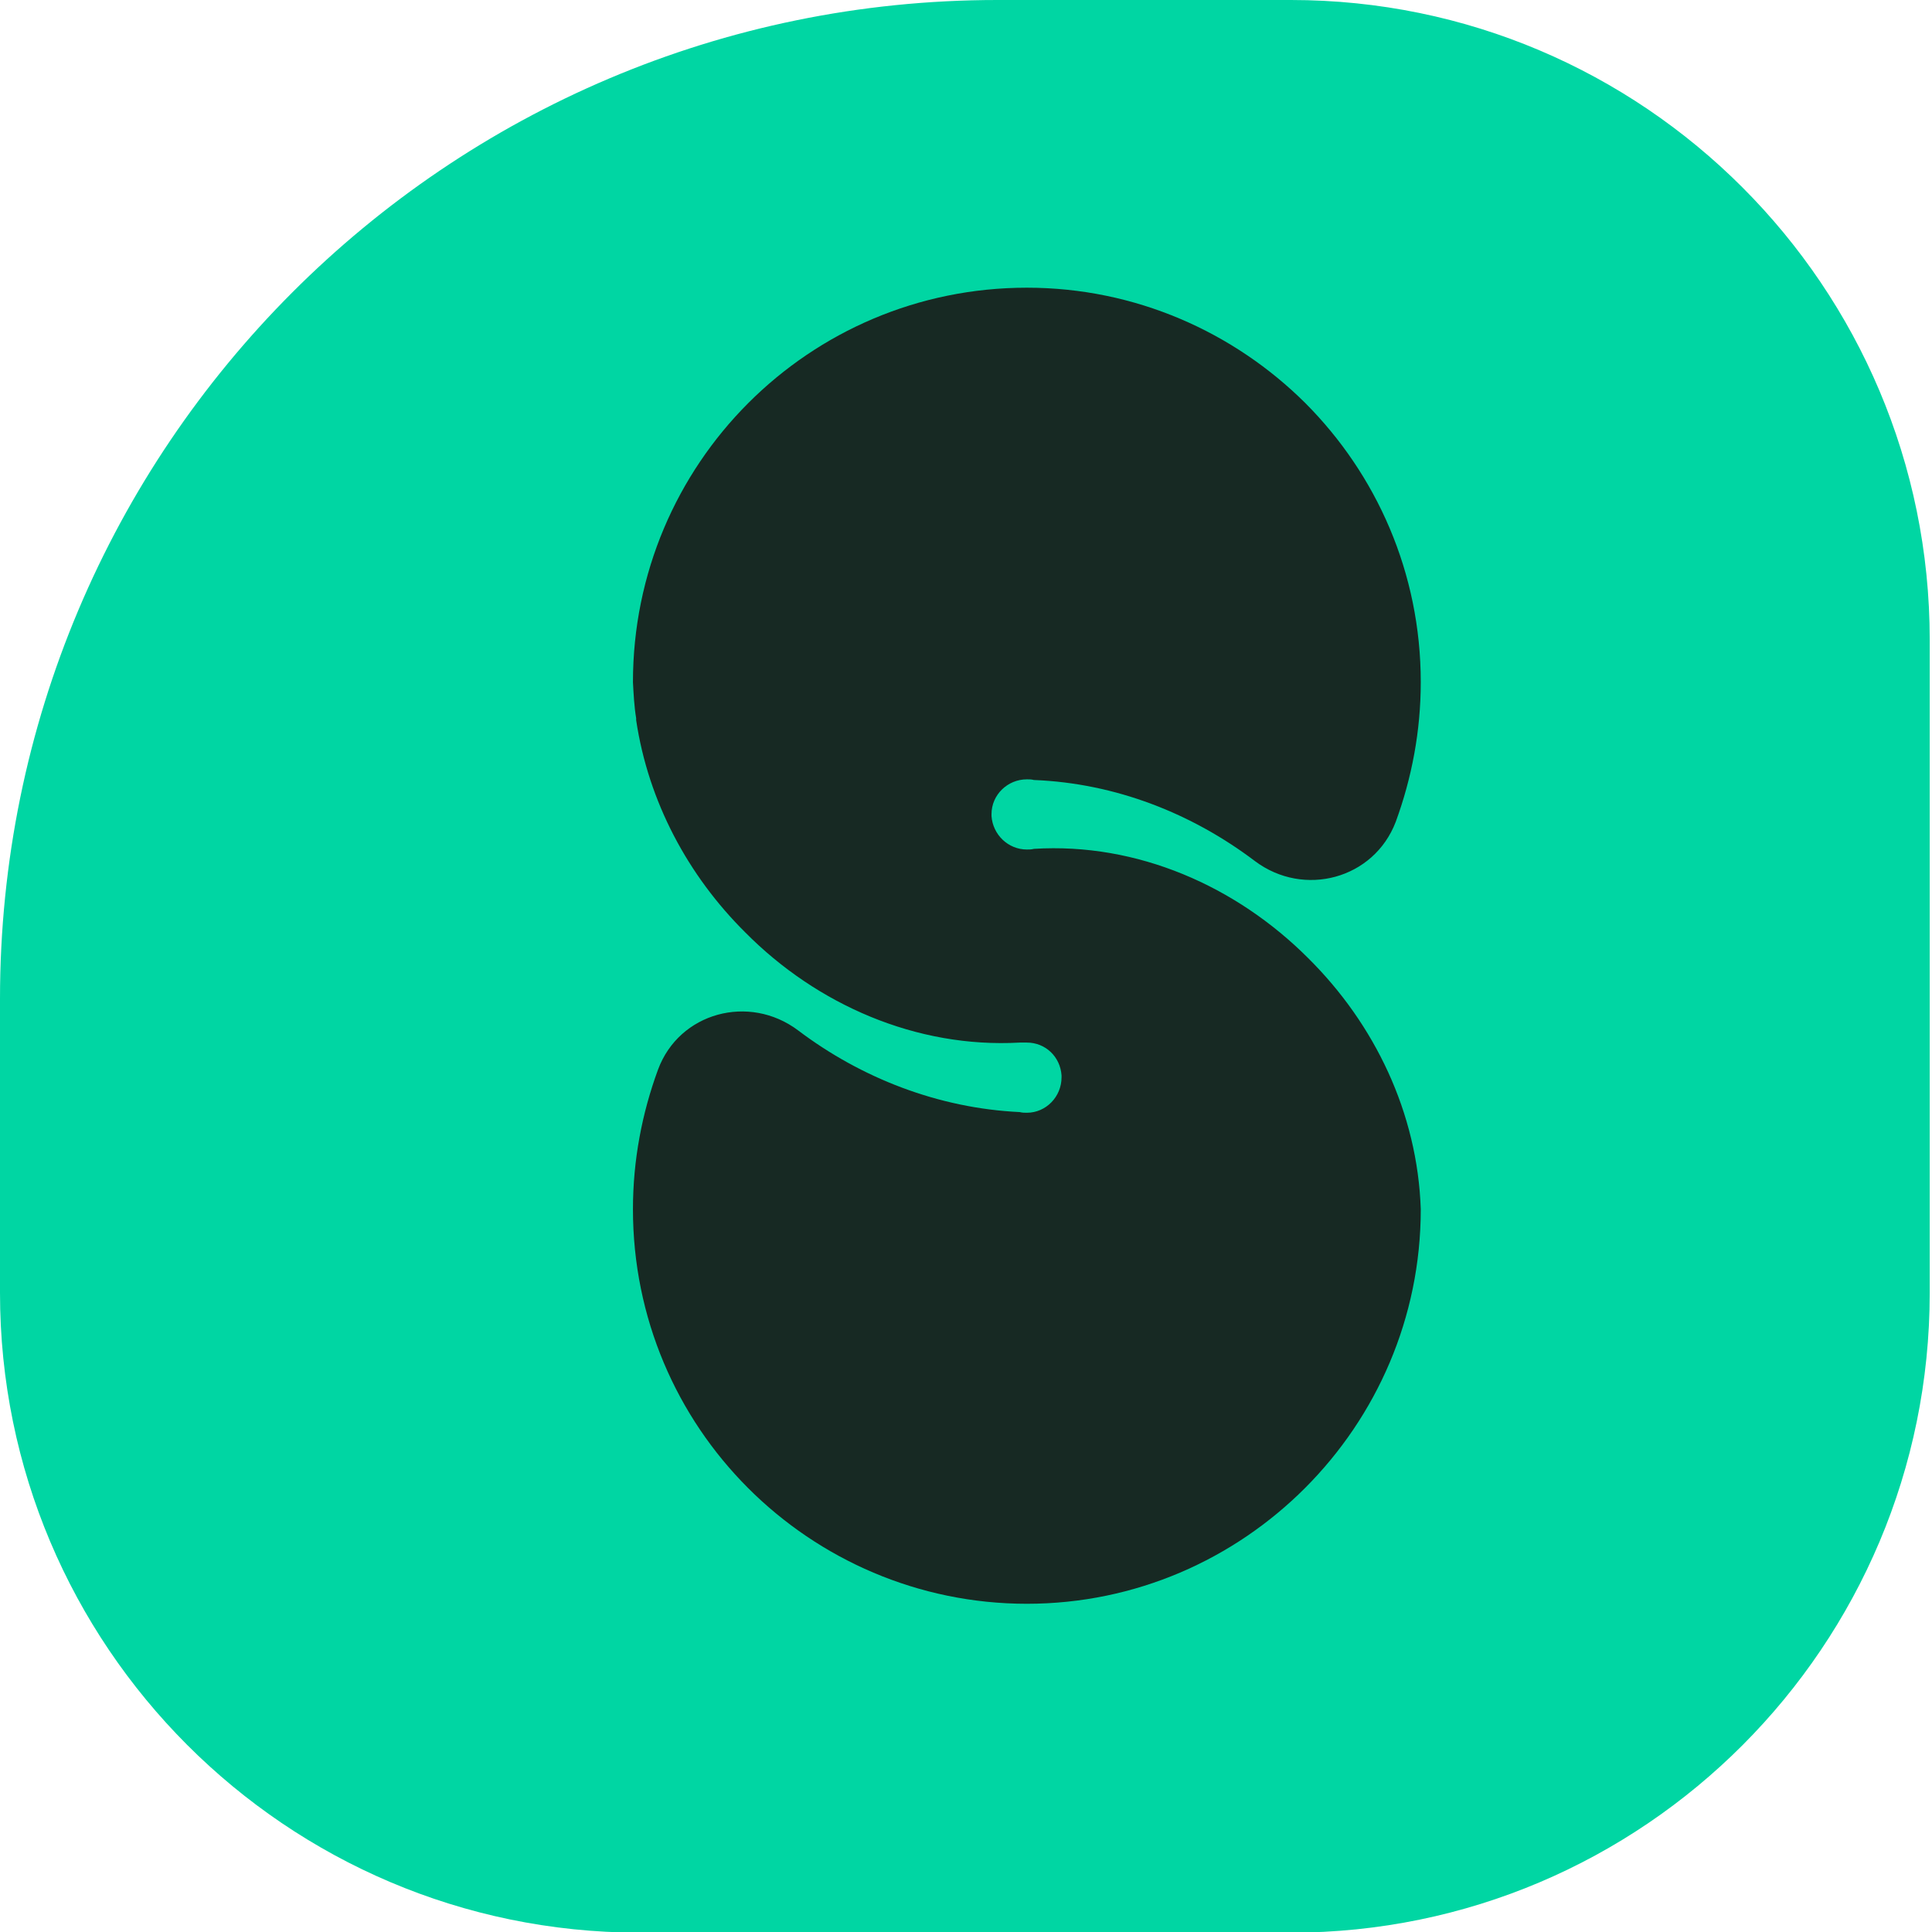 <svg width="44" height="44" viewBox="0 0 44 44" fill="none" xmlns="http://www.w3.org/2000/svg">
<path d="M22.713 0H29.401C37.421 0 43.948 6.522 43.948 14.569V29.446C43.948 37.478 37.436 44.015 29.401 44.015H14.547C6.512 44 0 37.478 0 29.446V22.747C0 10.187 10.171 0 22.713 0Z" fill="#00D6A3"/>
<path d="M29.796 21.824C31.304 23.319 32.284 25.342 32.357 27.54C32.357 30.017 31.348 32.26 29.723 33.887C28.099 35.514 25.859 36.525 23.386 36.525C20.913 36.525 18.659 35.514 17.035 33.887C15.41 32.26 14.415 30.017 14.415 27.54C14.415 26.426 14.62 25.356 14.986 24.36C15.469 23.055 17.064 22.63 18.176 23.466C19.61 24.55 21.367 25.239 23.225 25.327C23.284 25.342 23.328 25.342 23.386 25.342C23.825 25.342 24.176 24.975 24.176 24.535V24.492C24.147 24.067 23.811 23.744 23.386 23.744C23.328 23.744 23.284 23.744 23.225 23.744C20.869 23.876 18.601 22.879 16.976 21.238C15.674 19.948 14.766 18.262 14.488 16.401V16.357C14.444 16.093 14.43 15.815 14.415 15.536C14.415 10.568 18.425 6.552 23.386 6.552C25.859 6.552 28.099 7.563 29.723 9.175C31.348 10.802 32.357 13.044 32.357 15.536C32.357 16.65 32.152 17.72 31.787 18.717C31.289 20.021 29.694 20.446 28.581 19.611C27.147 18.526 25.406 17.837 23.547 17.764C23.489 17.749 23.445 17.749 23.386 17.749C22.947 17.749 22.581 18.101 22.581 18.541V18.585C22.61 19.01 22.962 19.347 23.386 19.347C23.445 19.347 23.489 19.347 23.547 19.332C25.903 19.186 28.157 20.182 29.796 21.824Z" fill="#172923"/>
</svg>
